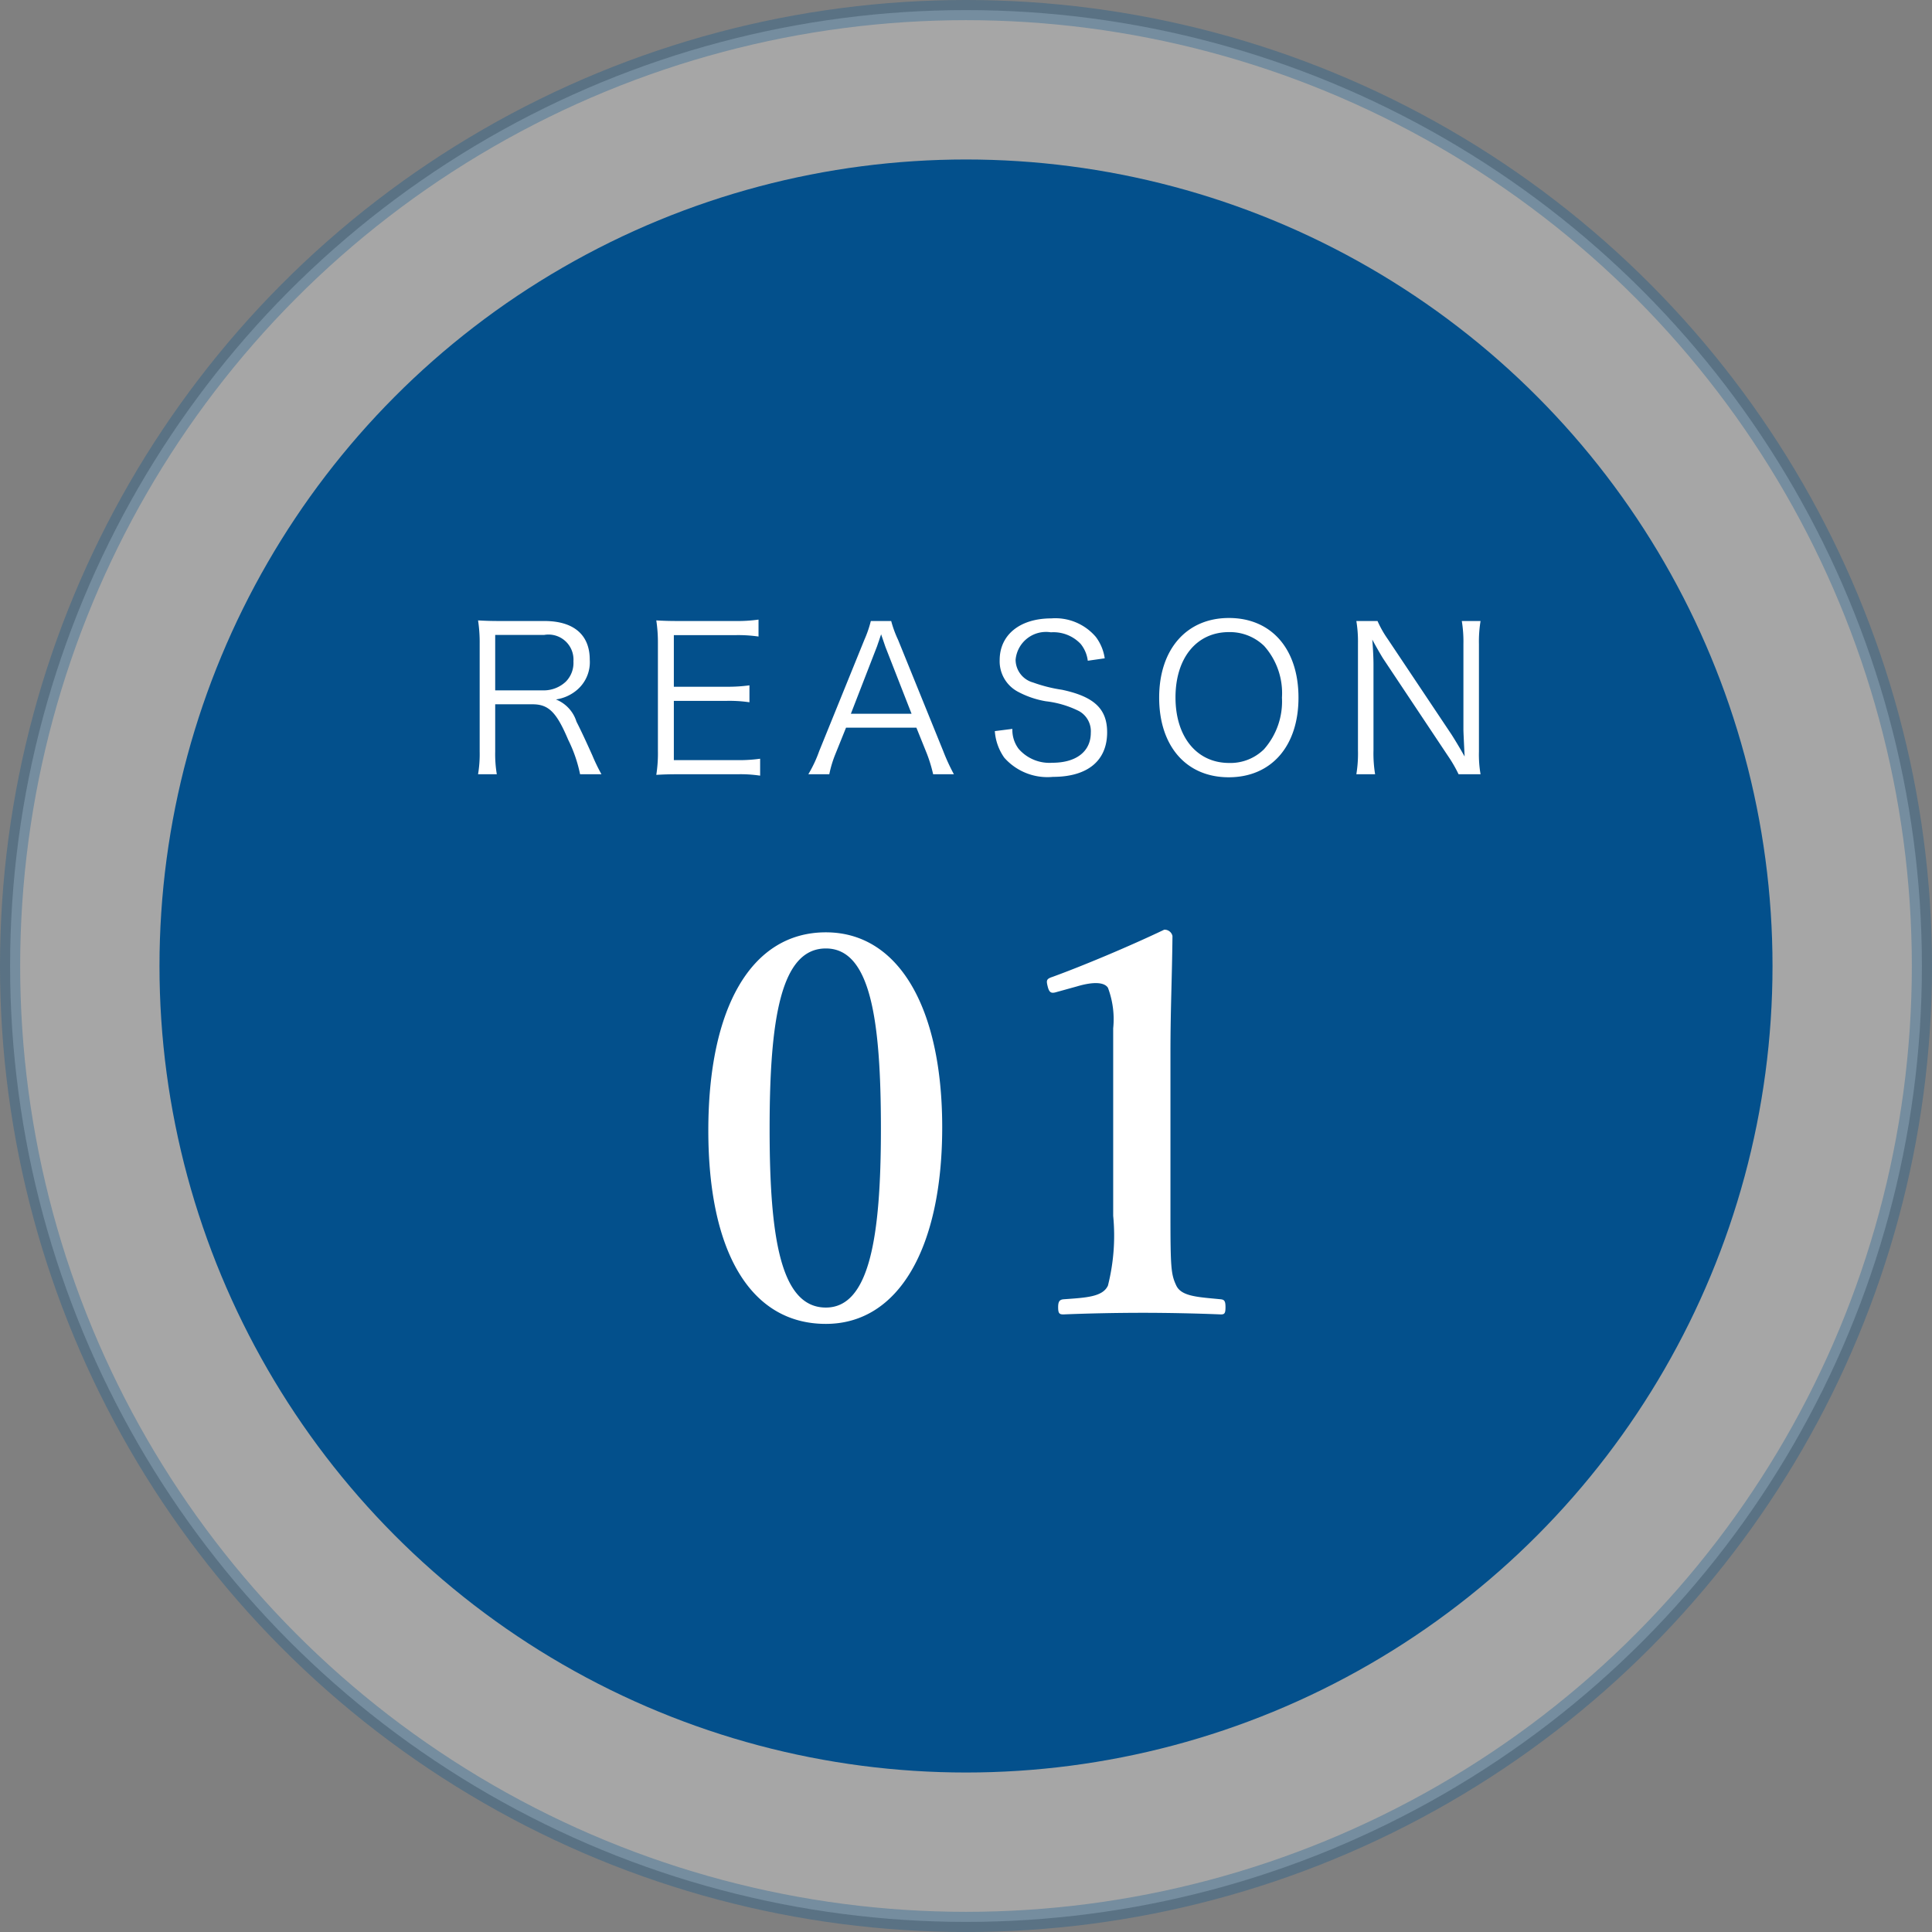 <svg id="reason_hd-01.svg" data-name="reason/hd-01.svg" xmlns="http://www.w3.org/2000/svg" width="95.82" height="95.82" viewBox="0 0 95.82 95.82">
  <rect x="0" y="0" width="95.82" height="95.82" fill="#808080" stroke="none"/>
  <defs>
    <style>
      .cls-1, .cls-3 {
        fill: #fff;
      }

      .cls-1 {
        stroke: #03508c;
        stroke-width: 1px;
        opacity: 0.3;
      }

      .cls-2 {
        fill: #03508c;
      }

      .cls-3 {
        fill-rule: evenodd;
      }
    </style>
  </defs>
  <circle id="Ellipse_2_copy" data-name="Ellipse 2 copy" class="cls-1" cx="47.91" cy="47.91" r="47.41"/>
  <circle class="cls-2" cx="47.91" cy="47.91" r="40"/>
  <path id="REASON" class="cls-3" d="M1952.92,3560.49a9.183,9.183,0,0,1-.45-0.93c-0.31-.69-0.55-1.21-0.79-1.68a1.734,1.734,0,0,0-1.02-1.1,2.056,2.056,0,0,0,1.08-.5,1.805,1.805,0,0,0,.6-1.47c0-1.24-.8-1.92-2.25-1.92h-2.2c-0.46,0-.74-0.01-1.09-0.03a7.161,7.161,0,0,1,.08,1.15v5.36a6.052,6.052,0,0,1-.08,1.12h0.93a6.03,6.03,0,0,1-.08-1.13v-2.34h1.85c0.8,0,1.19.39,1.77,1.76a6.972,6.972,0,0,1,.59,1.71h1.06Zm-5.27-4.16v-2.75h2.43a1.24,1.24,0,0,1,1.45,1.31,1.32,1.32,0,0,1-.38,1.01,1.6,1.6,0,0,1-1.13.43h-2.37Zm13.14,3.39a7.406,7.406,0,0,1-1.11.07h-3.17v-2.94h2.63a6.783,6.783,0,0,1,1.12.07v-0.84a7.824,7.824,0,0,1-1.12.07h-2.63v-2.56h3.08a7.027,7.027,0,0,1,1.12.07v-0.84a7.456,7.456,0,0,1-1.12.07h-2.85c-0.48,0-.75-0.01-1.1-0.03a7.37,7.37,0,0,1,.08,1.14v5.33a6.883,6.883,0,0,1-.08,1.19c0.34-.02.62-0.03,1.1-0.03h2.93a6.548,6.548,0,0,1,1.12.07v-0.84Zm9.61,0.77a9.943,9.943,0,0,1-.53-1.15l-2.24-5.52a5.407,5.407,0,0,1-.34-0.93h-1.01a5.693,5.693,0,0,1-.32.93l-2.24,5.52a6.383,6.383,0,0,1-.54,1.15h1.04a5.591,5.591,0,0,1,.31-1.02l0.52-1.29h3.49l0.52,1.29a7.179,7.179,0,0,1,.31,1.02h1.03Zm-2.1-3h-3.01l1.28-3.3c0.02-.04.05-0.15,0.11-0.31,0.02-.07.06-0.18,0.11-0.33,0.19,0.55.19,0.56,0.22,0.64Zm9.58-2.75a2.31,2.31,0,0,0-.44-1.06,2.636,2.636,0,0,0-2.21-.92c-1.55,0-2.56.81-2.56,2.07a1.707,1.707,0,0,0,.93,1.58,4.535,4.535,0,0,0,1.36.46,4.915,4.915,0,0,1,1.65.49,1.142,1.142,0,0,1,.58,1.07c0,0.93-.72,1.49-1.91,1.49a2.025,2.025,0,0,1-1.67-.69,1.557,1.557,0,0,1-.31-0.99l-0.87.11a2.577,2.577,0,0,0,.47,1.32,2.855,2.855,0,0,0,2.41.95c1.72,0,2.69-.8,2.69-2.21,0-1.16-.64-1.77-2.24-2.11a7.321,7.321,0,0,1-1.43-.36,1.177,1.177,0,0,1-.87-1.13,1.516,1.516,0,0,1,1.75-1.36,1.855,1.855,0,0,1,1.48.58,1.633,1.633,0,0,1,.35.83Zm6.16-2c-2.1,0-3.46,1.55-3.46,3.95s1.34,3.95,3.45,3.95,3.46-1.54,3.46-3.95S1986.15,3552.74,1984.04,3552.74Zm0.01,7.19c-1.6,0-2.66-1.29-2.66-3.25s1.05-3.24,2.65-3.24a2.438,2.438,0,0,1,1.75.69,3.517,3.517,0,0,1,.88,2.56,3.58,3.58,0,0,1-.89,2.56A2.367,2.367,0,0,1,1984.05,3559.93Zm6.31-7.04a6.262,6.262,0,0,1,.08,1.12v5.29a6.387,6.387,0,0,1-.08,1.19h0.93a6.387,6.387,0,0,1-.08-1.19v-4.27c0-.26-0.02-0.75-0.06-1.22,0.14,0.27.47,0.84,0.55,0.96l3.21,4.82a6.764,6.764,0,0,1,.52.9h1.09a5.718,5.718,0,0,1-.08-1.12v-5.33a6.261,6.261,0,0,1,.08-1.15h-0.93a6.331,6.331,0,0,1,.08,1.15v4.24c0,0.09.02,0.53,0.06,1.33-0.24-.43-0.54-0.92-0.65-1.09l-3.16-4.73a5.215,5.215,0,0,1-.51-0.9h-1.05Z" transform="translate(-1923.09 -3522.09)"/>
  <path id="_01" data-name="01" class="cls-3" d="M1964.05,3568.33c-3.7,0-5.83,3.74-5.83,9.83,0,6,2.08,9.59,5.83,9.59,3.61,0,5.77-3.77,5.77-9.75C1969.82,3572.07,1967.66,3568.33,1964.05,3568.33Zm0,0.8c2.21,0,2.73,3.51,2.73,8.95,0,5.41-.58,8.86-2.73,8.86-2.24,0-2.79-3.45-2.79-8.86C1961.26,3572.64,1961.81,3569.13,1964.05,3569.13Zm12.46,1.88c0.81-.24,1.35-0.21,1.53.07a4.43,4.43,0,0,1,.26,2.01v9.3a10.138,10.138,0,0,1-.26,3.46c-0.26.57-1.11,0.6-2.21,0.68-0.18.02-.26,0.1-0.26,0.39,0,0.31.06,0.36,0.26,0.36,1.23-.05,2.6-0.08,3.96-0.08,1.22,0,2.65.03,3.85,0.08,0.18,0,.23-0.05.23-0.36,0-.29-0.05-0.37-0.23-0.39-1.1-.11-1.95-0.13-2.21-0.68s-0.29-.88-0.29-3.46v-8.13c0-2.11.08-3.67,0.1-5.75a0.4,0.4,0,0,0-.41-0.31c-1.74.83-4.03,1.79-5.54,2.34-0.31.1-.31,0.18-0.24,0.47,0.08,0.33.19,0.36,0.45,0.28Z" transform="translate(-1923.09 -3522.09)"/>
</svg>
